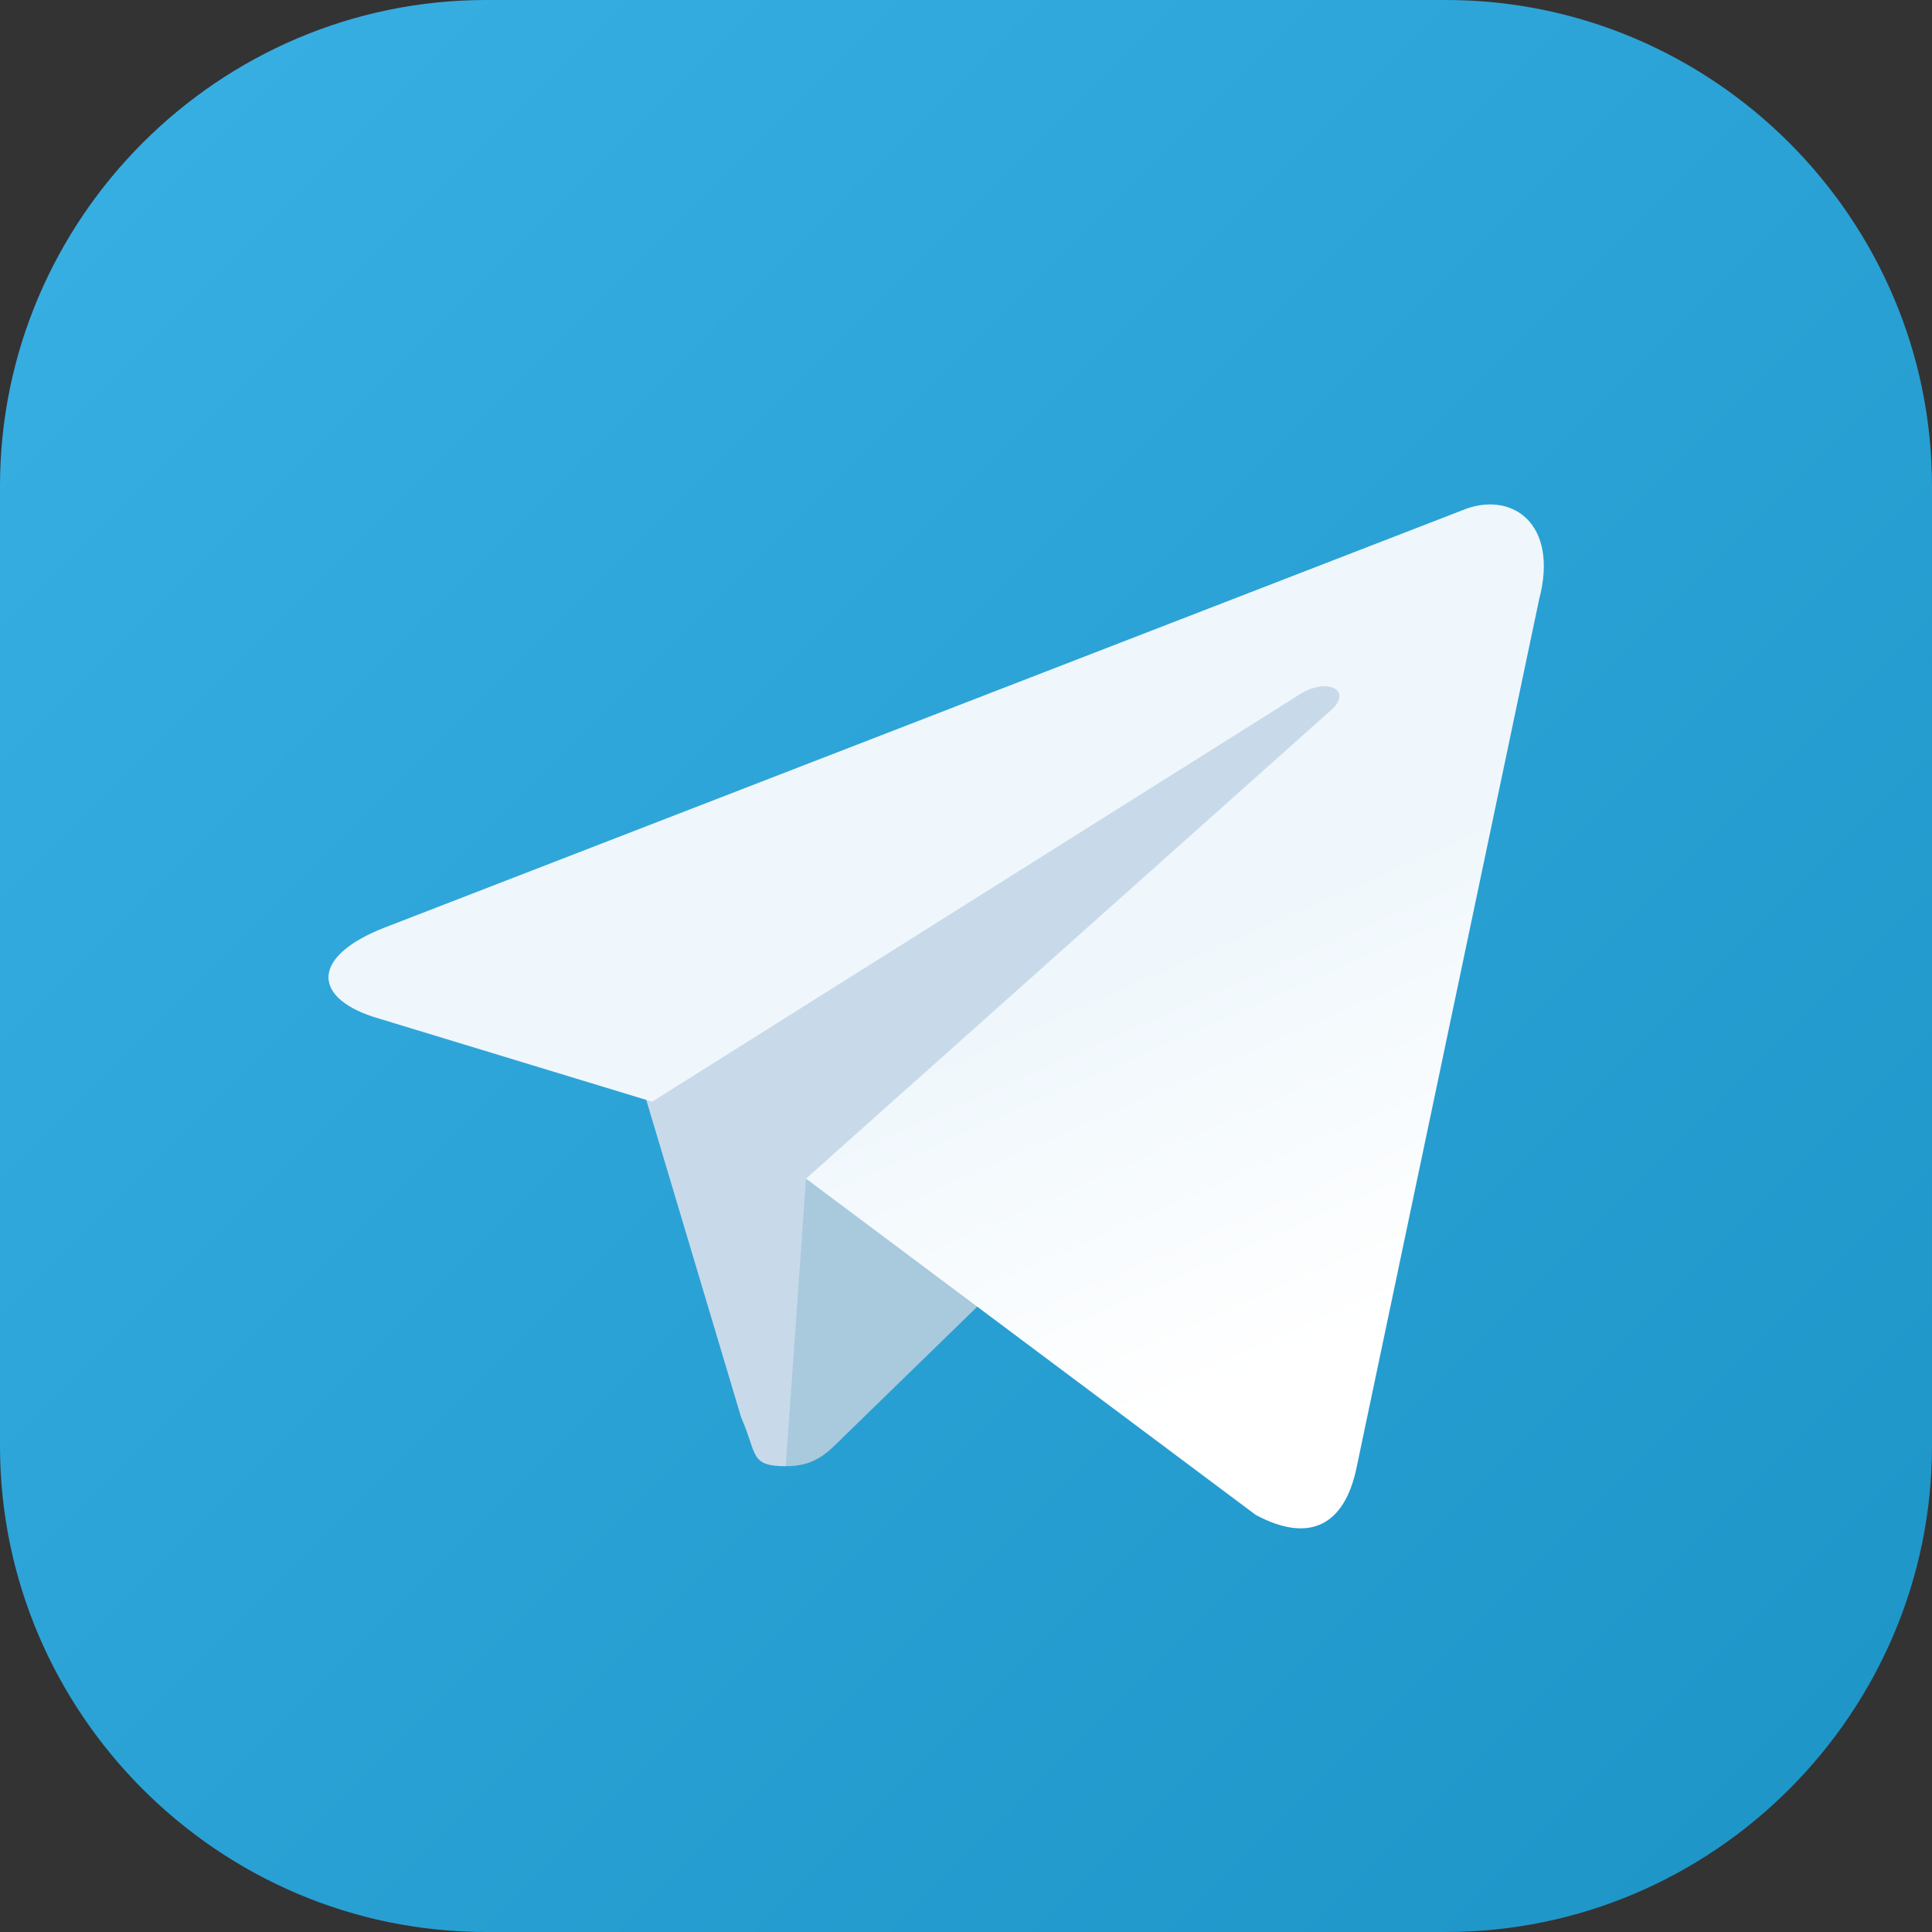 <svg xmlns="http://www.w3.org/2000/svg" xmlns:xlink="http://www.w3.org/1999/xlink" id="_&#x5716;&#x5C64;_2" x="0px" y="0px" viewBox="0 0 47.7 47.7" style="enable-background:new 0 0 47.7 47.7;" xml:space="preserve"><rect x="0" y="0" width="47.7" height="47.7" fill="#333333" stroke="none"/><style type="text/css"> .st0{fill:url(#SVGID_1_);} .st1{fill:#C8DAEA;} .st2{fill:#A9C9DD;} .st3{fill:url(#SVGID_00000111877643876288771530000014320125595469168006_);}</style><g id="ELEMENTS"> <g> <linearGradient id="SVGID_1_" gradientUnits="userSpaceOnUse" x1="3.525" y1="797.525" x2="44.175" y2="838.175" gradientTransform="matrix(1 0 0 1 0 -794)"> <stop offset="0" style="stop-color:#37AEE2"></stop> <stop offset="1" style="stop-color:#1E96C8"></stop> </linearGradient> <path class="st0" d="M12,0h23.7c6.6,0,12,5.4,12,12v23.7c0,6.6-5.4,12-12,12H12c-6.6,0-12-5.4-12-12V12C0,5.4,5.4,0,12,0z"></path> </g></g><g> <path class="st1" d="M19.4,36.2c-0.9,0-0.7-0.3-1.1-1.2l-2.6-8.7L36,14.2"></path> <path class="st2" d="M19.4,36.2c0.7,0,1-0.3,1.4-0.7l3.7-3.6l-4.6-2.8"></path></g><linearGradient id="SVGID_00000063615749837126570040000000879369674978047927_" gradientUnits="userSpaceOnUse" x1="-272.134" y1="273.991" x2="-269.762" y2="269.458" gradientTransform="matrix(2.426 0 0 -2.035 686.753 581.764)"> <stop offset="0" style="stop-color:#EFF7FC"></stop> <stop offset="1" style="stop-color:#FFFFFF"></stop></linearGradient><path style="fill:url(#SVGID_00000063615749837126570040000000879369674978047927_);" d="M19.9,29.1L31,37.4 c1.3,0.7,2.2,0.3,2.5-1.2l4.5-21.4c0.5-1.9-0.7-2.7-1.9-2.2L9.5,22.9c-1.8,0.7-1.8,1.7-0.3,2.2l6.9,2.1l15.9-10 c0.7-0.5,1.4-0.2,0.9,0.3"></path></svg>